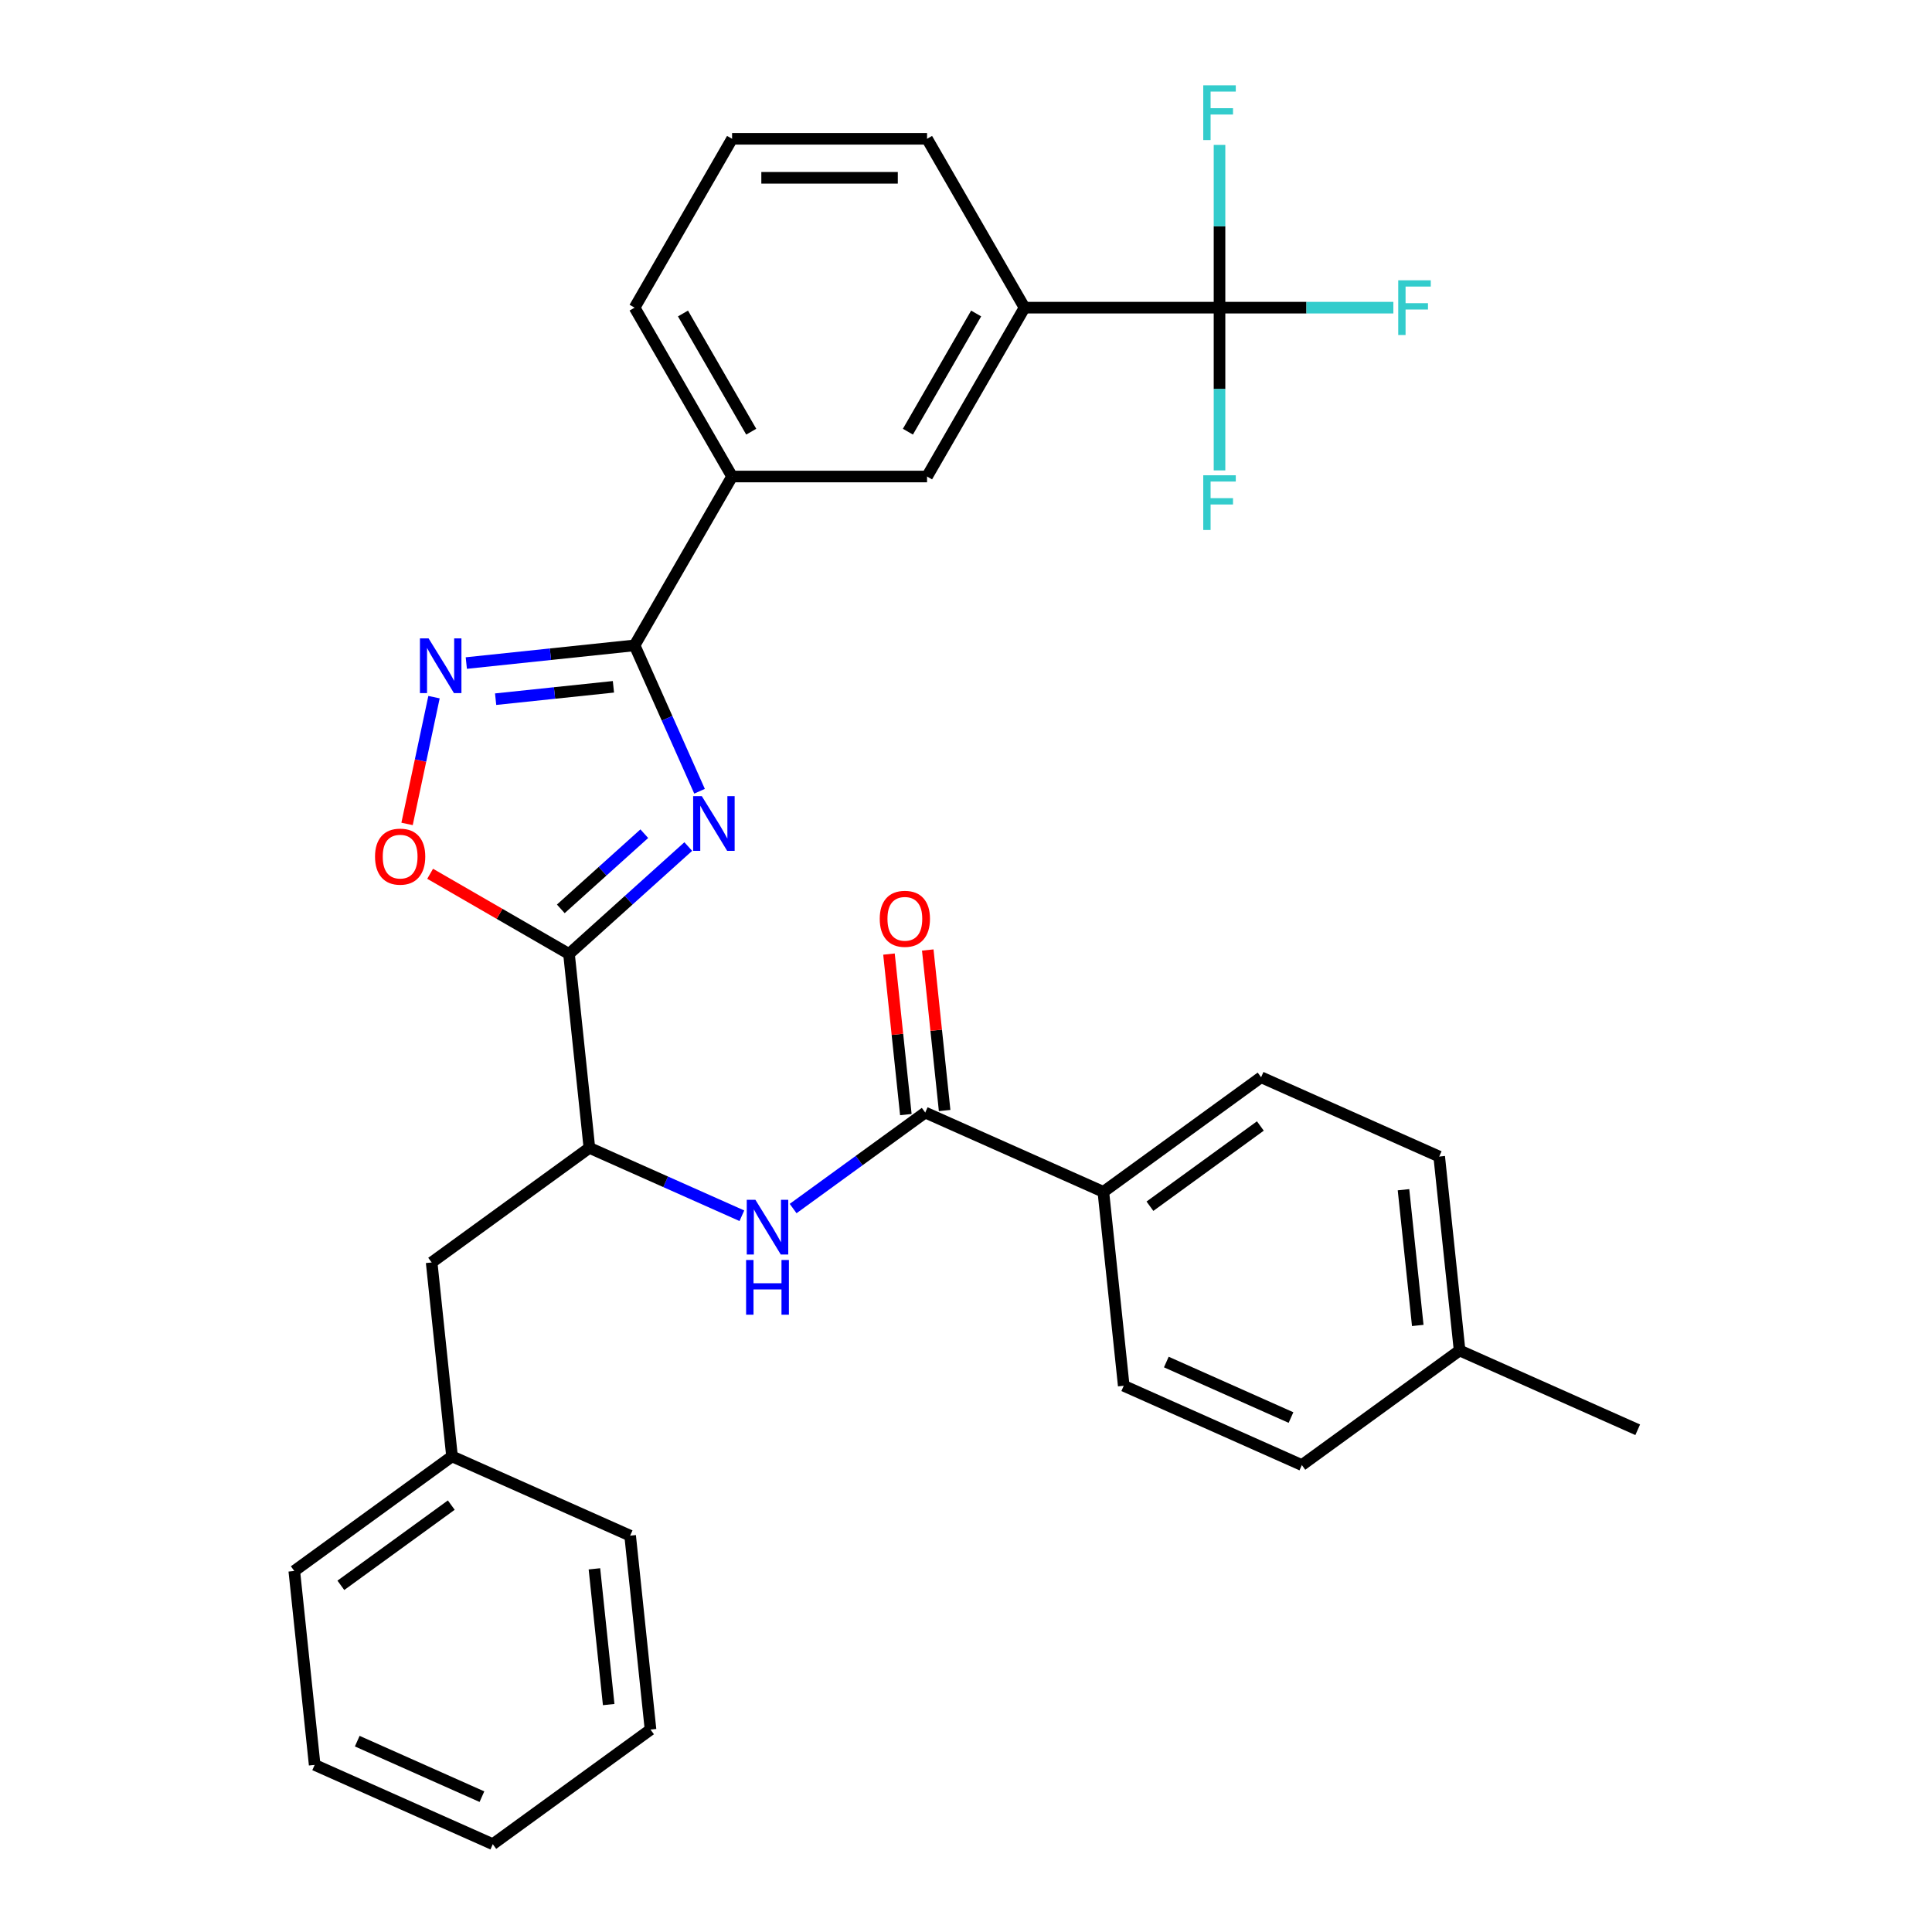 <?xml version='1.0' encoding='iso-8859-1'?>
<svg version='1.1' baseProfile='full'
              xmlns='http://www.w3.org/2000/svg'
                      xmlns:rdkit='http://www.rdkit.org/xml'
                      xmlns:xlink='http://www.w3.org/1999/xlink'
                  xml:space='preserve'
width='1000px' height='1000px' viewBox='0 0 1000 1000'>
<!-- END OF HEADER -->
<rect style='opacity:1.0;fill:#FFFFFF;stroke:none' width='1000' height='1000' x='0' y='0'> </rect>
<path class='bond-0' d='M 383.994,629.271 L 344.529,611.7' style='fill:none;fill-rule:evenodd;stroke:#0000FF;stroke-width:6px;stroke-linecap:butt;stroke-linejoin:miter;stroke-opacity:1' />
<path class='bond-0' d='M 344.529,611.7 L 305.063,594.128' style='fill:none;fill-rule:evenodd;stroke:#000000;stroke-width:6px;stroke-linecap:butt;stroke-linejoin:miter;stroke-opacity:1' />
<path class='bond-1' d='M 410.52,625.54 L 444.711,600.699' style='fill:none;fill-rule:evenodd;stroke:#0000FF;stroke-width:6px;stroke-linecap:butt;stroke-linejoin:miter;stroke-opacity:1' />
<path class='bond-1' d='M 444.711,600.699 L 478.902,575.857' style='fill:none;fill-rule:evenodd;stroke:#000000;stroke-width:6px;stroke-linecap:butt;stroke-linejoin:miter;stroke-opacity:1' />
<path class='bond-2' d='M 328.464,334.04 L 345.274,371.796' style='fill:none;fill-rule:evenodd;stroke:#000000;stroke-width:6px;stroke-linecap:butt;stroke-linejoin:miter;stroke-opacity:1' />
<path class='bond-2' d='M 345.274,371.796 L 362.084,409.551' style='fill:none;fill-rule:evenodd;stroke:#0000FF;stroke-width:6px;stroke-linecap:butt;stroke-linejoin:miter;stroke-opacity:1' />
<path class='bond-3' d='M 328.464,334.04 L 284.913,338.618' style='fill:none;fill-rule:evenodd;stroke:#000000;stroke-width:6px;stroke-linecap:butt;stroke-linejoin:miter;stroke-opacity:1' />
<path class='bond-3' d='M 284.913,338.618 L 241.361,343.195' style='fill:none;fill-rule:evenodd;stroke:#0000FF;stroke-width:6px;stroke-linecap:butt;stroke-linejoin:miter;stroke-opacity:1' />
<path class='bond-3' d='M 317.508,355.487 L 287.022,358.691' style='fill:none;fill-rule:evenodd;stroke:#000000;stroke-width:6px;stroke-linecap:butt;stroke-linejoin:miter;stroke-opacity:1' />
<path class='bond-3' d='M 287.022,358.691 L 256.536,361.895' style='fill:none;fill-rule:evenodd;stroke:#0000FF;stroke-width:6px;stroke-linecap:butt;stroke-linejoin:miter;stroke-opacity:1' />
<path class='bond-4' d='M 328.464,334.04 L 378.924,246.642' style='fill:none;fill-rule:evenodd;stroke:#000000;stroke-width:6px;stroke-linecap:butt;stroke-linejoin:miter;stroke-opacity:1' />
<path class='bond-5' d='M 356.249,438.176 L 325.381,465.969' style='fill:none;fill-rule:evenodd;stroke:#0000FF;stroke-width:6px;stroke-linecap:butt;stroke-linejoin:miter;stroke-opacity:1' />
<path class='bond-5' d='M 325.381,465.969 L 294.514,493.762' style='fill:none;fill-rule:evenodd;stroke:#000000;stroke-width:6px;stroke-linecap:butt;stroke-linejoin:miter;stroke-opacity:1' />
<path class='bond-5' d='M 333.483,431.515 L 311.876,450.97' style='fill:none;fill-rule:evenodd;stroke:#0000FF;stroke-width:6px;stroke-linecap:butt;stroke-linejoin:miter;stroke-opacity:1' />
<path class='bond-5' d='M 311.876,450.97 L 290.269,470.425' style='fill:none;fill-rule:evenodd;stroke:#000000;stroke-width:6px;stroke-linecap:butt;stroke-linejoin:miter;stroke-opacity:1' />
<path class='bond-6' d='M 294.514,493.762 L 258.576,473.014' style='fill:none;fill-rule:evenodd;stroke:#000000;stroke-width:6px;stroke-linecap:butt;stroke-linejoin:miter;stroke-opacity:1' />
<path class='bond-6' d='M 258.576,473.014 L 222.639,452.265' style='fill:none;fill-rule:evenodd;stroke:#FF0000;stroke-width:6px;stroke-linecap:butt;stroke-linejoin:miter;stroke-opacity:1' />
<path class='bond-7' d='M 294.514,493.762 L 305.063,594.128' style='fill:none;fill-rule:evenodd;stroke:#000000;stroke-width:6px;stroke-linecap:butt;stroke-linejoin:miter;stroke-opacity:1' />
<path class='bond-8' d='M 210.696,426.46 L 217.67,393.651' style='fill:none;fill-rule:evenodd;stroke:#FF0000;stroke-width:6px;stroke-linecap:butt;stroke-linejoin:miter;stroke-opacity:1' />
<path class='bond-8' d='M 217.67,393.651 L 224.643,360.842' style='fill:none;fill-rule:evenodd;stroke:#0000FF;stroke-width:6px;stroke-linecap:butt;stroke-linejoin:miter;stroke-opacity:1' />
<path class='bond-9' d='M 631.221,159.244 L 530.302,159.244' style='fill:none;fill-rule:evenodd;stroke:#000000;stroke-width:6px;stroke-linecap:butt;stroke-linejoin:miter;stroke-opacity:1' />
<path class='bond-10' d='M 631.221,159.244 L 676.209,159.244' style='fill:none;fill-rule:evenodd;stroke:#000000;stroke-width:6px;stroke-linecap:butt;stroke-linejoin:miter;stroke-opacity:1' />
<path class='bond-10' d='M 676.209,159.244 L 721.197,159.244' style='fill:none;fill-rule:evenodd;stroke:#33CCCC;stroke-width:6px;stroke-linecap:butt;stroke-linejoin:miter;stroke-opacity:1' />
<path class='bond-11' d='M 631.221,159.244 L 631.221,201.362' style='fill:none;fill-rule:evenodd;stroke:#000000;stroke-width:6px;stroke-linecap:butt;stroke-linejoin:miter;stroke-opacity:1' />
<path class='bond-11' d='M 631.221,201.362 L 631.221,243.48' style='fill:none;fill-rule:evenodd;stroke:#33CCCC;stroke-width:6px;stroke-linecap:butt;stroke-linejoin:miter;stroke-opacity:1' />
<path class='bond-12' d='M 631.221,159.244 L 631.221,117.126' style='fill:none;fill-rule:evenodd;stroke:#000000;stroke-width:6px;stroke-linecap:butt;stroke-linejoin:miter;stroke-opacity:1' />
<path class='bond-12' d='M 631.221,117.126 L 631.221,75.008' style='fill:none;fill-rule:evenodd;stroke:#33CCCC;stroke-width:6px;stroke-linecap:butt;stroke-linejoin:miter;stroke-opacity:1' />
<path class='bond-13' d='M 530.302,159.244 L 479.842,246.642' style='fill:none;fill-rule:evenodd;stroke:#000000;stroke-width:6px;stroke-linecap:butt;stroke-linejoin:miter;stroke-opacity:1' />
<path class='bond-13' d='M 505.253,162.262 L 469.932,223.44' style='fill:none;fill-rule:evenodd;stroke:#000000;stroke-width:6px;stroke-linecap:butt;stroke-linejoin:miter;stroke-opacity:1' />
<path class='bond-14' d='M 530.302,159.244 L 479.842,71.845' style='fill:none;fill-rule:evenodd;stroke:#000000;stroke-width:6px;stroke-linecap:butt;stroke-linejoin:miter;stroke-opacity:1' />
<path class='bond-15' d='M 479.842,246.642 L 378.924,246.642' style='fill:none;fill-rule:evenodd;stroke:#000000;stroke-width:6px;stroke-linecap:butt;stroke-linejoin:miter;stroke-opacity:1' />
<path class='bond-16' d='M 378.924,246.642 L 328.464,159.244' style='fill:none;fill-rule:evenodd;stroke:#000000;stroke-width:6px;stroke-linecap:butt;stroke-linejoin:miter;stroke-opacity:1' />
<path class='bond-16' d='M 388.834,223.44 L 353.513,162.262' style='fill:none;fill-rule:evenodd;stroke:#000000;stroke-width:6px;stroke-linecap:butt;stroke-linejoin:miter;stroke-opacity:1' />
<path class='bond-17' d='M 479.842,71.845 L 378.924,71.845' style='fill:none;fill-rule:evenodd;stroke:#000000;stroke-width:6px;stroke-linecap:butt;stroke-linejoin:miter;stroke-opacity:1' />
<path class='bond-17' d='M 464.705,92.029 L 394.061,92.029' style='fill:none;fill-rule:evenodd;stroke:#000000;stroke-width:6px;stroke-linecap:butt;stroke-linejoin:miter;stroke-opacity:1' />
<path class='bond-18' d='M 378.924,71.845 L 328.464,159.244' style='fill:none;fill-rule:evenodd;stroke:#000000;stroke-width:6px;stroke-linecap:butt;stroke-linejoin:miter;stroke-opacity:1' />
<path class='bond-19' d='M 305.063,594.128 L 223.418,653.447' style='fill:none;fill-rule:evenodd;stroke:#000000;stroke-width:6px;stroke-linecap:butt;stroke-linejoin:miter;stroke-opacity:1' />
<path class='bond-20' d='M 223.418,653.447 L 233.967,753.813' style='fill:none;fill-rule:evenodd;stroke:#000000;stroke-width:6px;stroke-linecap:butt;stroke-linejoin:miter;stroke-opacity:1' />
<path class='bond-21' d='M 233.967,753.813 L 152.322,813.132' style='fill:none;fill-rule:evenodd;stroke:#000000;stroke-width:6px;stroke-linecap:butt;stroke-linejoin:miter;stroke-opacity:1' />
<path class='bond-21' d='M 233.584,779.04 L 176.432,820.563' style='fill:none;fill-rule:evenodd;stroke:#000000;stroke-width:6px;stroke-linecap:butt;stroke-linejoin:miter;stroke-opacity:1' />
<path class='bond-22' d='M 233.967,753.813 L 326.161,794.861' style='fill:none;fill-rule:evenodd;stroke:#000000;stroke-width:6px;stroke-linecap:butt;stroke-linejoin:miter;stroke-opacity:1' />
<path class='bond-23' d='M 152.322,813.132 L 162.871,913.498' style='fill:none;fill-rule:evenodd;stroke:#000000;stroke-width:6px;stroke-linecap:butt;stroke-linejoin:miter;stroke-opacity:1' />
<path class='bond-24' d='M 326.161,794.861 L 336.71,895.227' style='fill:none;fill-rule:evenodd;stroke:#000000;stroke-width:6px;stroke-linecap:butt;stroke-linejoin:miter;stroke-opacity:1' />
<path class='bond-24' d='M 307.67,812.025 L 315.054,882.282' style='fill:none;fill-rule:evenodd;stroke:#000000;stroke-width:6px;stroke-linecap:butt;stroke-linejoin:miter;stroke-opacity:1' />
<path class='bond-25' d='M 336.71,895.227 L 255.065,954.545' style='fill:none;fill-rule:evenodd;stroke:#000000;stroke-width:6px;stroke-linecap:butt;stroke-linejoin:miter;stroke-opacity:1' />
<path class='bond-26' d='M 162.871,913.498 L 255.065,954.545' style='fill:none;fill-rule:evenodd;stroke:#000000;stroke-width:6px;stroke-linecap:butt;stroke-linejoin:miter;stroke-opacity:1' />
<path class='bond-26' d='M 184.909,901.216 L 249.445,929.95' style='fill:none;fill-rule:evenodd;stroke:#000000;stroke-width:6px;stroke-linecap:butt;stroke-linejoin:miter;stroke-opacity:1' />
<path class='bond-27' d='M 478.902,575.857 L 571.096,616.905' style='fill:none;fill-rule:evenodd;stroke:#000000;stroke-width:6px;stroke-linecap:butt;stroke-linejoin:miter;stroke-opacity:1' />
<path class='bond-28' d='M 488.939,574.802 L 484.573,533.261' style='fill:none;fill-rule:evenodd;stroke:#000000;stroke-width:6px;stroke-linecap:butt;stroke-linejoin:miter;stroke-opacity:1' />
<path class='bond-28' d='M 484.573,533.261 L 480.206,491.719' style='fill:none;fill-rule:evenodd;stroke:#FF0000;stroke-width:6px;stroke-linecap:butt;stroke-linejoin:miter;stroke-opacity:1' />
<path class='bond-28' d='M 468.866,576.912 L 464.499,535.371' style='fill:none;fill-rule:evenodd;stroke:#000000;stroke-width:6px;stroke-linecap:butt;stroke-linejoin:miter;stroke-opacity:1' />
<path class='bond-28' d='M 464.499,535.371 L 460.133,493.829' style='fill:none;fill-rule:evenodd;stroke:#FF0000;stroke-width:6px;stroke-linecap:butt;stroke-linejoin:miter;stroke-opacity:1' />
<path class='bond-29' d='M 571.096,616.905 L 652.741,557.586' style='fill:none;fill-rule:evenodd;stroke:#000000;stroke-width:6px;stroke-linecap:butt;stroke-linejoin:miter;stroke-opacity:1' />
<path class='bond-29' d='M 595.207,624.336 L 652.358,582.813' style='fill:none;fill-rule:evenodd;stroke:#000000;stroke-width:6px;stroke-linecap:butt;stroke-linejoin:miter;stroke-opacity:1' />
<path class='bond-30' d='M 571.096,616.905 L 581.645,717.271' style='fill:none;fill-rule:evenodd;stroke:#000000;stroke-width:6px;stroke-linecap:butt;stroke-linejoin:miter;stroke-opacity:1' />
<path class='bond-31' d='M 652.741,557.586 L 744.935,598.633' style='fill:none;fill-rule:evenodd;stroke:#000000;stroke-width:6px;stroke-linecap:butt;stroke-linejoin:miter;stroke-opacity:1' />
<path class='bond-32' d='M 581.645,717.271 L 673.839,758.318' style='fill:none;fill-rule:evenodd;stroke:#000000;stroke-width:6px;stroke-linecap:butt;stroke-linejoin:miter;stroke-opacity:1' />
<path class='bond-32' d='M 603.684,704.989 L 668.22,733.722' style='fill:none;fill-rule:evenodd;stroke:#000000;stroke-width:6px;stroke-linecap:butt;stroke-linejoin:miter;stroke-opacity:1' />
<path class='bond-33' d='M 673.839,758.318 L 755.484,699' style='fill:none;fill-rule:evenodd;stroke:#000000;stroke-width:6px;stroke-linecap:butt;stroke-linejoin:miter;stroke-opacity:1' />
<path class='bond-34' d='M 744.935,598.633 L 755.484,699' style='fill:none;fill-rule:evenodd;stroke:#000000;stroke-width:6px;stroke-linecap:butt;stroke-linejoin:miter;stroke-opacity:1' />
<path class='bond-34' d='M 726.445,615.798 L 733.829,686.054' style='fill:none;fill-rule:evenodd;stroke:#000000;stroke-width:6px;stroke-linecap:butt;stroke-linejoin:miter;stroke-opacity:1' />
<path class='bond-35' d='M 755.484,699 L 847.678,740.047' style='fill:none;fill-rule:evenodd;stroke:#000000;stroke-width:6px;stroke-linecap:butt;stroke-linejoin:miter;stroke-opacity:1' />
<path  class='atom-0' d='M 390.997 621.016
L 400.277 636.016
Q 401.197 637.496, 402.677 640.176
Q 404.157 642.856, 404.237 643.016
L 404.237 621.016
L 407.997 621.016
L 407.997 649.336
L 404.117 649.336
L 394.157 632.936
Q 392.997 631.016, 391.757 628.816
Q 390.557 626.616, 390.197 625.936
L 390.197 649.336
L 386.517 649.336
L 386.517 621.016
L 390.997 621.016
' fill='#0000FF'/>
<path  class='atom-0' d='M 386.177 652.168
L 390.017 652.168
L 390.017 664.208
L 404.497 664.208
L 404.497 652.168
L 408.337 652.168
L 408.337 680.488
L 404.497 680.488
L 404.497 667.408
L 390.017 667.408
L 390.017 680.488
L 386.177 680.488
L 386.177 652.168
' fill='#0000FF'/>
<path  class='atom-2' d='M 363.252 412.074
L 372.532 427.074
Q 373.452 428.554, 374.932 431.234
Q 376.412 433.914, 376.492 434.074
L 376.492 412.074
L 380.252 412.074
L 380.252 440.394
L 376.372 440.394
L 366.412 423.994
Q 365.252 422.074, 364.012 419.874
Q 362.812 417.674, 362.452 416.994
L 362.452 440.394
L 358.772 440.394
L 358.772 412.074
L 363.252 412.074
' fill='#0000FF'/>
<path  class='atom-4' d='M 194.116 443.383
Q 194.116 436.583, 197.476 432.783
Q 200.836 428.983, 207.116 428.983
Q 213.396 428.983, 216.756 432.783
Q 220.116 436.583, 220.116 443.383
Q 220.116 450.263, 216.716 454.183
Q 213.316 458.063, 207.116 458.063
Q 200.876 458.063, 197.476 454.183
Q 194.116 450.303, 194.116 443.383
M 207.116 454.863
Q 211.436 454.863, 213.756 451.983
Q 216.116 449.063, 216.116 443.383
Q 216.116 437.823, 213.756 435.023
Q 211.436 432.183, 207.116 432.183
Q 202.796 432.183, 200.436 434.983
Q 198.116 437.783, 198.116 443.383
Q 198.116 449.103, 200.436 451.983
Q 202.796 454.863, 207.116 454.863
' fill='#FF0000'/>
<path  class='atom-5' d='M 221.838 330.429
L 231.118 345.429
Q 232.038 346.909, 233.518 349.589
Q 234.998 352.269, 235.078 352.429
L 235.078 330.429
L 238.838 330.429
L 238.838 358.749
L 234.958 358.749
L 224.998 342.349
Q 223.838 340.429, 222.598 338.229
Q 221.398 336.029, 221.038 335.349
L 221.038 358.749
L 217.358 358.749
L 217.358 330.429
L 221.838 330.429
' fill='#0000FF'/>
<path  class='atom-9' d='M 723.72 145.084
L 740.56 145.084
L 740.56 148.324
L 727.52 148.324
L 727.52 156.924
L 739.12 156.924
L 739.12 160.204
L 727.52 160.204
L 727.52 173.404
L 723.72 173.404
L 723.72 145.084
' fill='#33CCCC'/>
<path  class='atom-10' d='M 622.801 246.003
L 639.641 246.003
L 639.641 249.243
L 626.601 249.243
L 626.601 257.843
L 638.201 257.843
L 638.201 261.123
L 626.601 261.123
L 626.601 274.323
L 622.801 274.323
L 622.801 246.003
' fill='#33CCCC'/>
<path  class='atom-11' d='M 622.801 44.165
L 639.641 44.165
L 639.641 47.405
L 626.601 47.405
L 626.601 56.005
L 638.201 56.005
L 638.201 59.285
L 626.601 59.285
L 626.601 72.485
L 622.801 72.485
L 622.801 44.165
' fill='#33CCCC'/>
<path  class='atom-26' d='M 455.353 475.571
Q 455.353 468.771, 458.713 464.971
Q 462.073 461.171, 468.353 461.171
Q 474.633 461.171, 477.993 464.971
Q 481.353 468.771, 481.353 475.571
Q 481.353 482.451, 477.953 486.371
Q 474.553 490.251, 468.353 490.251
Q 462.113 490.251, 458.713 486.371
Q 455.353 482.491, 455.353 475.571
M 468.353 487.051
Q 472.673 487.051, 474.993 484.171
Q 477.353 481.251, 477.353 475.571
Q 477.353 470.011, 474.993 467.211
Q 472.673 464.371, 468.353 464.371
Q 464.033 464.371, 461.673 467.171
Q 459.353 469.971, 459.353 475.571
Q 459.353 481.291, 461.673 484.171
Q 464.033 487.051, 468.353 487.051
' fill='#FF0000'/>
</svg>
